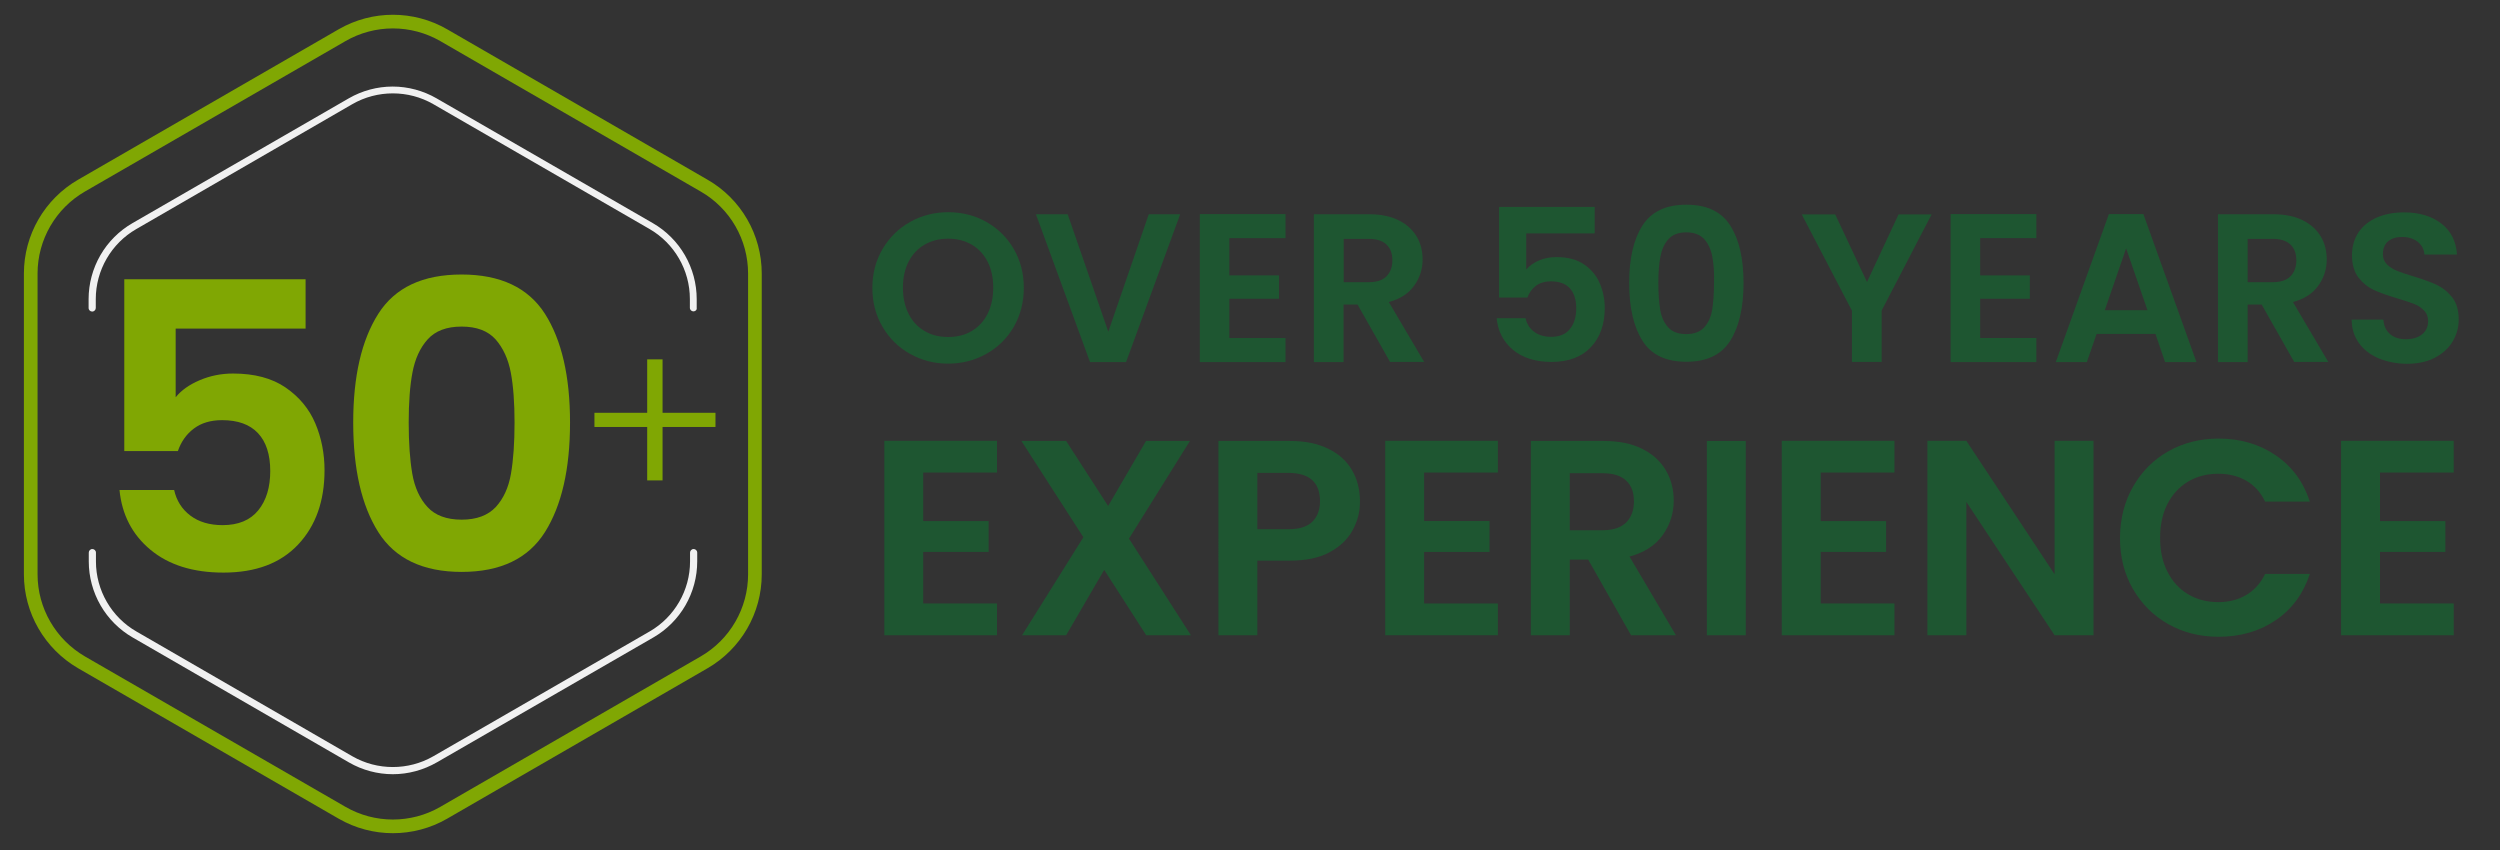 <?xml version="1.0" encoding="utf-8"?>
<!-- Generator: Adobe Illustrator 27.9.6, SVG Export Plug-In . SVG Version: 9.03 Build 54986)  -->
<svg version="1.1" id="Layer_1" xmlns="http://www.w3.org/2000/svg" xmlns:xlink="http://www.w3.org/1999/xlink" x="0px" y="0px"
	 viewBox="0 0 1464.4 497.9" style="enable-background:new 0 0 1464.4 497.9;" xml:space="preserve">
<rect x="0" y="0" width="1464.4" height="497.9" fill="#333333" stroke="none"/>
<style type="text/css">
	.st0{fill:none;stroke:#80A703;stroke-width:8;stroke-miterlimit:10;}
	.st1{fill:#F1F1F1;}
	.st2{fill:none;}
	.st3{fill:#1E5631;}
	.st4{fill:#80A703;}
</style>
<g>
	<path class="st0" d="M412.4,108.7L259.9,20.6c-18.4-10.6-41.1-10.6-59.5,0L47.8,108.7C29.4,119.3,18,139,18,160.2v100.4v75.8
		c0,21.3,11.4,40.9,29.8,51.6l152.6,88.1c18.4,10.6,41.1,10.6,59.5,0L412.4,388c18.4-10.6,29.8-30.3,29.8-51.6v-78.5v-97.6
		C442.2,139,430.9,119.3,412.4,108.7z M227.9,315.9C227.9,315.9,227.9,315.9,227.9,315.9C227.9,315.9,227.9,315.9,227.9,315.9
		L227.9,315.9z"/>
	<g>
		<g>
			<path class="st1" d="M406.2,182.4c-1.1,0-2.1-0.9-2.1-2.1v-5.2c0-16.9-9.1-32.6-23.7-41L253.8,61c-14.6-8.4-32.8-8.4-47.4,0
				L79.8,134.2c-14.6,8.4-23.7,24.1-23.7,41v5.2c0,1.1-0.9,2.1-2.1,2.1c-1.1,0-2.1-0.9-2.1-2.1v-5.2c0-9,2.4-17.9,6.9-25.7
				s11-14.3,18.8-18.8l126.7-73.1c7.8-4.5,16.7-6.9,25.7-6.9s17.9,2.4,25.7,6.9l126.7,73.1c7.8,4.5,14.3,11,18.8,18.8
				s6.9,16.7,6.9,25.7v5.2C408.3,181.5,407.3,182.4,406.2,182.4z"/>
		</g>
	</g>
	<g>
		<g>
			<path class="st1" d="M230.1,453.5c-9,0-17.9-2.4-25.7-6.9L77.7,373.4c-7.8-4.5-14.3-11-18.8-18.8S52,337.9,52,328.9v-5.2
				c0-1.1,0.9-2.1,2.1-2.1c1.1,0,2.1,0.9,2.1,2.1v5.2c0,16.9,9.1,32.6,23.7,41L206.4,443c14.6,8.4,32.8,8.4,47.4,0l126.7-73.1
				c14.6-8.4,23.7-24.1,23.7-41v-5.2c0-1.1,0.9-2.1,2.1-2.1c1.1,0,2.1,0.9,2.1,2.1v5.2c0,9-2.4,17.9-6.9,25.7s-11,14.3-18.8,18.8
				L256,446.5C248,451.1,239.1,453.5,230.1,453.5z"/>
		</g>
	</g>
</g>
<g>
	<rect x="506.7" y="120.3" class="st2" width="940" height="261.9"/>
	<path class="st3" d="M533.1,207.3c-6.8-3.8-12.2-9.1-16.1-15.8c-4-6.7-6-14.4-6-22.9c0-8.4,2-16,6-22.8c4-6.7,9.3-12,16.1-15.8
		c6.8-3.8,14.2-5.7,22.3-5.7c8.2,0,15.6,1.9,22.4,5.7c6.7,3.8,12.1,9.1,16,15.8c3.9,6.7,5.9,14.3,5.9,22.8c0,8.5-2,16.1-5.9,22.9
		c-3.9,6.7-9.3,12-16.1,15.8c-6.8,3.8-14.2,5.7-22.3,5.7C547.3,213,539.9,211.1,533.1,207.3z M569.2,193.9c4-2.4,7.1-5.7,9.3-10.1
		c2.2-4.4,3.3-9.5,3.3-15.3c0-5.8-1.1-10.9-3.3-15.2c-2.2-4.3-5.3-7.7-9.3-10c-4-2.3-8.6-3.5-13.8-3.5s-9.8,1.2-13.8,3.5
		c-4,2.3-7.1,5.6-9.4,10c-2.2,4.3-3.3,9.4-3.3,15.2c0,5.8,1.1,10.9,3.3,15.3c2.2,4.4,5.4,7.8,9.4,10.1c4,2.4,8.6,3.5,13.8,3.5
		S565.2,196.3,569.2,193.9z"/>
	<path class="st3" d="M691.3,125.5l-31.7,86.6h-21.1l-31.7-86.6h18.6l23.8,68.8l23.7-68.8H691.3z"/>
	<path class="st3" d="M720.1,139.6v21.7h29.1V175h-29.1V198H753v14.1h-50.2v-86.7H753v14.1H720.1z"/>
	<path class="st3" d="M814.3,212.1l-19.1-33.7h-8.2v33.7h-17.4v-86.6h32.5c6.7,0,12.4,1.2,17.1,3.5s8.2,5.5,10.6,9.5
		c2.4,4,3.5,8.5,3.5,13.5c0,5.7-1.7,10.9-5,15.4c-3.3,4.6-8.2,7.8-14.8,9.5l20.7,35.1H814.3z M787.1,165.3h14.5
		c4.7,0,8.2-1.1,10.5-3.4c2.3-2.3,3.5-5.4,3.5-9.5c0-4-1.2-7-3.5-9.2c-2.3-2.2-5.8-3.3-10.5-3.3h-14.5V165.3z"/>
	<path class="st3" d="M934.2,136.7h-40.2v21.2c1.7-2.1,4.2-3.9,7.4-5.3s6.7-2,10.3-2c6.6,0,12,1.4,16.2,4.3
		c4.2,2.9,7.3,6.6,9.2,11.1c1.9,4.5,2.9,9.3,2.9,14.4c0,9.5-2.7,17.2-8.1,22.9c-5.4,5.8-13.1,8.7-23.1,8.7c-9.4,0-16.9-2.4-22.6-7.1
		c-5.6-4.7-8.8-10.9-9.5-18.5h16.9c0.7,3.3,2.4,6,5,7.9c2.6,2,5.9,3,10,3c4.9,0,8.6-1.5,11-4.6c2.5-3.1,3.7-7.1,3.7-12.2
		c0-5.1-1.3-9-3.8-11.7c-2.5-2.7-6.2-4-11.1-4c-3.5,0-6.4,0.9-8.7,2.6c-2.3,1.7-4,4.1-5,6.9h-16.6v-53.1h56V136.7z"/>
	<path class="st3" d="M962.1,132.1c5.2-8.1,13.7-12.2,25.7-12.2c12,0,20.6,4.1,25.7,12.2c5.2,8.1,7.8,19.3,7.8,33.6
		c0,14.4-2.6,25.7-7.8,33.9c-5.2,8.2-13.7,12.3-25.7,12.3c-12,0-20.6-4.1-25.7-12.3c-5.2-8.2-7.8-19.5-7.8-33.9
		C954.3,151.4,956.9,140.2,962.1,132.1z M1003,150.3c-0.8-4.2-2.4-7.6-4.7-10.2c-2.4-2.6-5.8-4-10.5-4c-4.6,0-8.1,1.3-10.5,4
		c-2.4,2.6-3.9,6.1-4.7,10.2c-0.8,4.2-1.2,9.3-1.2,15.4c0,6.3,0.4,11.6,1.1,15.8c0.7,4.3,2.3,7.7,4.7,10.3c2.4,2.6,5.9,3.9,10.5,3.9
		c4.6,0,8.1-1.3,10.5-3.9c2.4-2.6,4-6,4.7-10.3c0.7-4.3,1.1-9.5,1.1-15.8C1004.2,159.6,1003.8,154.5,1003,150.3z"/>
	<path class="st3" d="M1131.5,125.5l-29.3,56.4v30.1h-17.4V182l-29.4-56.4h19.6l18.6,39.6l18.5-39.6H1131.5z"/>
	<path class="st3" d="M1159.9,139.6v21.7h29.1V175h-29.1V198h32.9v14.1h-50.2v-86.7h50.2v14.1H1159.9z"/>
	<path class="st3" d="M1262.6,195.6h-34.5l-5.7,16.5h-18.2l31.1-86.7h20.2l31.1,86.7h-18.4L1262.6,195.6z M1257.9,181.7l-12.5-36.2
		l-12.5,36.2H1257.9z"/>
	<path class="st3" d="M1343.9,212.1l-19.1-33.7h-8.2v33.7h-17.4v-86.6h32.5c6.7,0,12.4,1.2,17.1,3.5s8.2,5.5,10.6,9.5
		c2.4,4,3.5,8.5,3.5,13.5c0,5.7-1.7,10.9-5,15.4c-3.3,4.6-8.2,7.8-14.8,9.5l20.7,35.1H1343.9z M1316.6,165.3h14.5
		c4.7,0,8.2-1.1,10.5-3.4c2.3-2.3,3.5-5.4,3.5-9.5c0-4-1.2-7-3.5-9.2c-2.3-2.2-5.8-3.3-10.5-3.3h-14.5V165.3z"/>
	<path class="st3" d="M1393.3,209.9c-4.8-2.1-8.7-5-11.5-8.9c-2.8-3.9-4.3-8.5-4.3-13.8h18.6c0.2,3.6,1.5,6.4,3.8,8.4
		c2.3,2.1,5.4,3.1,9.4,3.1c4,0,7.2-1,9.5-2.9c2.3-1.9,3.5-4.5,3.5-7.6c0-2.6-0.8-4.7-2.4-6.3c-1.6-1.7-3.5-3-5.9-3.9
		c-2.4-0.9-5.6-2-9.7-3.2c-5.6-1.7-10.2-3.3-13.7-4.9c-3.5-1.6-6.5-4-9.1-7.3c-2.5-3.3-3.8-7.6-3.8-13.1c0-5.1,1.3-9.6,3.8-13.4
		c2.6-3.8,6.2-6.7,10.8-8.7c4.6-2,9.9-3,15.9-3c8.9,0,16.2,2.2,21.8,6.5c5.6,4.3,8.7,10.4,9.2,18.2h-19.1c-0.2-3-1.4-5.4-3.8-7.4
		c-2.4-1.9-5.5-2.9-9.4-2.9c-3.4,0-6.1,0.9-8.1,2.6c-2,1.7-3,4.3-3,7.6c0,2.3,0.8,4.2,2.3,5.8c1.5,1.5,3.4,2.8,5.7,3.7
		c2.3,1,5.5,2,9.6,3.3c5.6,1.7,10.2,3.3,13.8,5c3.6,1.7,6.6,4.1,9.2,7.4c2.6,3.3,3.8,7.6,3.8,13c0,4.6-1.2,8.9-3.6,12.9
		c-2.4,4-5.9,7.1-10.5,9.5c-4.6,2.4-10.1,3.5-16.5,3.5C1403.6,213,1398.2,211.9,1393.3,209.9z"/>
	<path class="st3" d="M540.8,276.7v28.5h38.3v18.1h-38.3v30.2H584v18.6h-66V258.2h66v18.6H540.8z"/>
	<path class="st3" d="M671.4,372.1l-24.6-38.3l-22.3,38.3h-25.8l35.9-57.4l-36.3-56.4h26.2l24.6,38.1l22.2-38.1H697l-35.7,57.2
		l36.3,56.6H671.4z"/>
	<path class="st3" d="M792.3,310.6c-2.9,5.3-7.4,9.6-13.5,12.9c-6.1,3.3-13.9,4.9-23.2,4.9h-19.1v43.7h-22.8V258.3h41.9
		c8.8,0,16.3,1.5,22.5,4.6c6.2,3,10.8,7.2,13.9,12.6c3.1,5.3,4.6,11.4,4.6,18.1C796.7,299.6,795.2,305.3,792.3,310.6z M768.6,305.7
		c3-2.9,4.6-6.9,4.6-12.1c0-11.1-6.2-16.6-18.6-16.6h-18.1V310h18.1C760.9,310,765.6,308.6,768.6,305.7z"/>
	<path class="st3" d="M834.2,276.7v28.5h38.3v18.1h-38.3v30.2h43.2v18.6h-66V258.2h66v18.6H834.2z"/>
	<path class="st3" d="M955.4,372.1l-25.1-44.3h-10.8v44.3h-22.8V258.3h42.7c8.8,0,16.3,1.5,22.5,4.6s10.8,7.3,13.9,12.6
		c3.1,5.3,4.6,11.2,4.6,17.7c0,7.5-2.2,14.3-6.5,20.3c-4.3,6-10.8,10.2-19.4,12.5l27.2,46.1H955.4z M919.5,310.6h19.1
		c6.2,0,10.8-1.5,13.9-4.5c3-3,4.6-7.1,4.6-12.5c0-5.2-1.5-9.3-4.6-12.1c-3-2.9-7.7-4.3-13.9-4.3h-19.1V310.6z"/>
	<path class="st3" d="M1022.6,258.3v113.8h-22.8V258.3H1022.6z"/>
	<path class="st3" d="M1066.5,276.7v28.5h38.3v18.1h-38.3v30.2h43.2v18.6h-66V258.2h66v18.6H1066.5z"/>
	<path class="st3" d="M1226.3,372.1h-22.8l-51.7-78.1v78.1H1129V258.2h22.8l51.7,78.2v-78.2h22.8V372.1z"/>
	<path class="st3" d="M1249.5,285c5.1-8.9,12-15.8,20.7-20.7c8.7-4.9,18.6-7.4,29.4-7.4c12.7,0,23.9,3.3,33.4,9.8
		c9.6,6.5,16.2,15.5,20,27.1h-26.2c-2.6-5.4-6.3-9.5-11-12.2c-4.7-2.7-10.2-4.1-16.4-4.1c-6.6,0-12.5,1.5-17.7,4.6
		c-5.2,3.1-9.2,7.5-12.1,13.1c-2.9,5.7-4.3,12.3-4.3,19.9c0,7.5,1.4,14.1,4.3,19.8c2.9,5.7,6.9,10.1,12.1,13.2
		c5.2,3.1,11.1,4.6,17.7,4.6c6.2,0,11.7-1.4,16.4-4.2c4.7-2.8,8.4-6.9,11-12.3h26.2c-3.8,11.6-10.5,20.7-20,27.1
		c-9.5,6.5-20.7,9.7-33.5,9.7c-10.9,0-20.7-2.5-29.4-7.4c-8.7-4.9-15.6-11.8-20.7-20.6c-5.1-8.8-7.6-18.8-7.6-30
		C1241.9,303.9,1244.4,293.8,1249.5,285z"/>
	<path class="st3" d="M1394.1,276.7v28.5h38.3v18.1h-38.3v30.2h43.2v18.6h-66V258.2h66v18.6H1394.1z"/>
</g>
<g>
	<rect x="18.3" y="161.5" class="st2" width="423.9" height="179.5"/>
	<path class="st4" d="M179,192.5h-76.1v40.2c3.3-4.1,8-7.4,14.1-10s12.6-3.9,19.5-3.9c12.5,0,22.8,2.7,30.8,8.2
		c8,5.5,13.8,12.5,17.4,21c3.6,8.5,5.4,17.7,5.4,27.4c0,18-5.1,32.5-15.4,43.5c-10.3,11-24.9,16.5-43.8,16.5
		c-17.9,0-32.1-4.5-42.8-13.4c-10.7-8.9-16.7-20.6-18.1-35h32c1.4,6.3,4.6,11.3,9.5,15s11.2,5.6,18.9,5.6c9.2,0,16.2-2.9,20.9-8.7
		c4.7-5.8,7-13.5,7-23c0-9.7-2.4-17.1-7.2-22.2c-4.8-5.1-11.8-7.6-21-7.6c-6.6,0-12.1,1.6-16.5,4.9c-4.4,3.3-7.5,7.7-9.4,13.2H72.8
		V163.6H179V192.5z"/>
	<path class="st4" d="M221.6,183.8c9.8-15.4,26-23,48.8-23c22.7,0,39,7.7,48.8,23c9.8,15.4,14.7,36.6,14.7,63.7
		c0,27.3-4.9,48.6-14.7,64.2c-9.8,15.5-26,23.3-48.8,23.3c-22.7,0-39-7.8-48.8-23.3c-9.8-15.5-14.7-36.9-14.7-64.2
		C206.9,220.4,211.8,199.2,221.6,183.8z M299.2,218.2c-1.5-7.9-4.5-14.4-8.9-19.4c-4.5-5-11.1-7.5-19.9-7.5
		c-8.8,0-15.4,2.5-19.9,7.5c-4.5,5-7.4,11.5-8.9,19.4c-1.5,7.9-2.2,17.7-2.2,29.3c0,11.9,0.7,21.9,2.1,30c1.4,8.1,4.4,14.6,8.9,19.5
		c4.5,4.9,11.2,7.4,20,7.4c8.8,0,15.4-2.5,20-7.4c4.5-4.9,7.5-11.4,8.9-19.5c1.4-8.1,2.1-18.1,2.1-30
		C301.4,235.9,300.7,226.2,299.2,218.2z"/>
	<path class="st4" d="M419.1,250.1h-31v31.3h-9v-31.3h-30.9v-8.3h30.9v-31.3h9v31.3h31V250.1z"/>
</g>
</svg>
